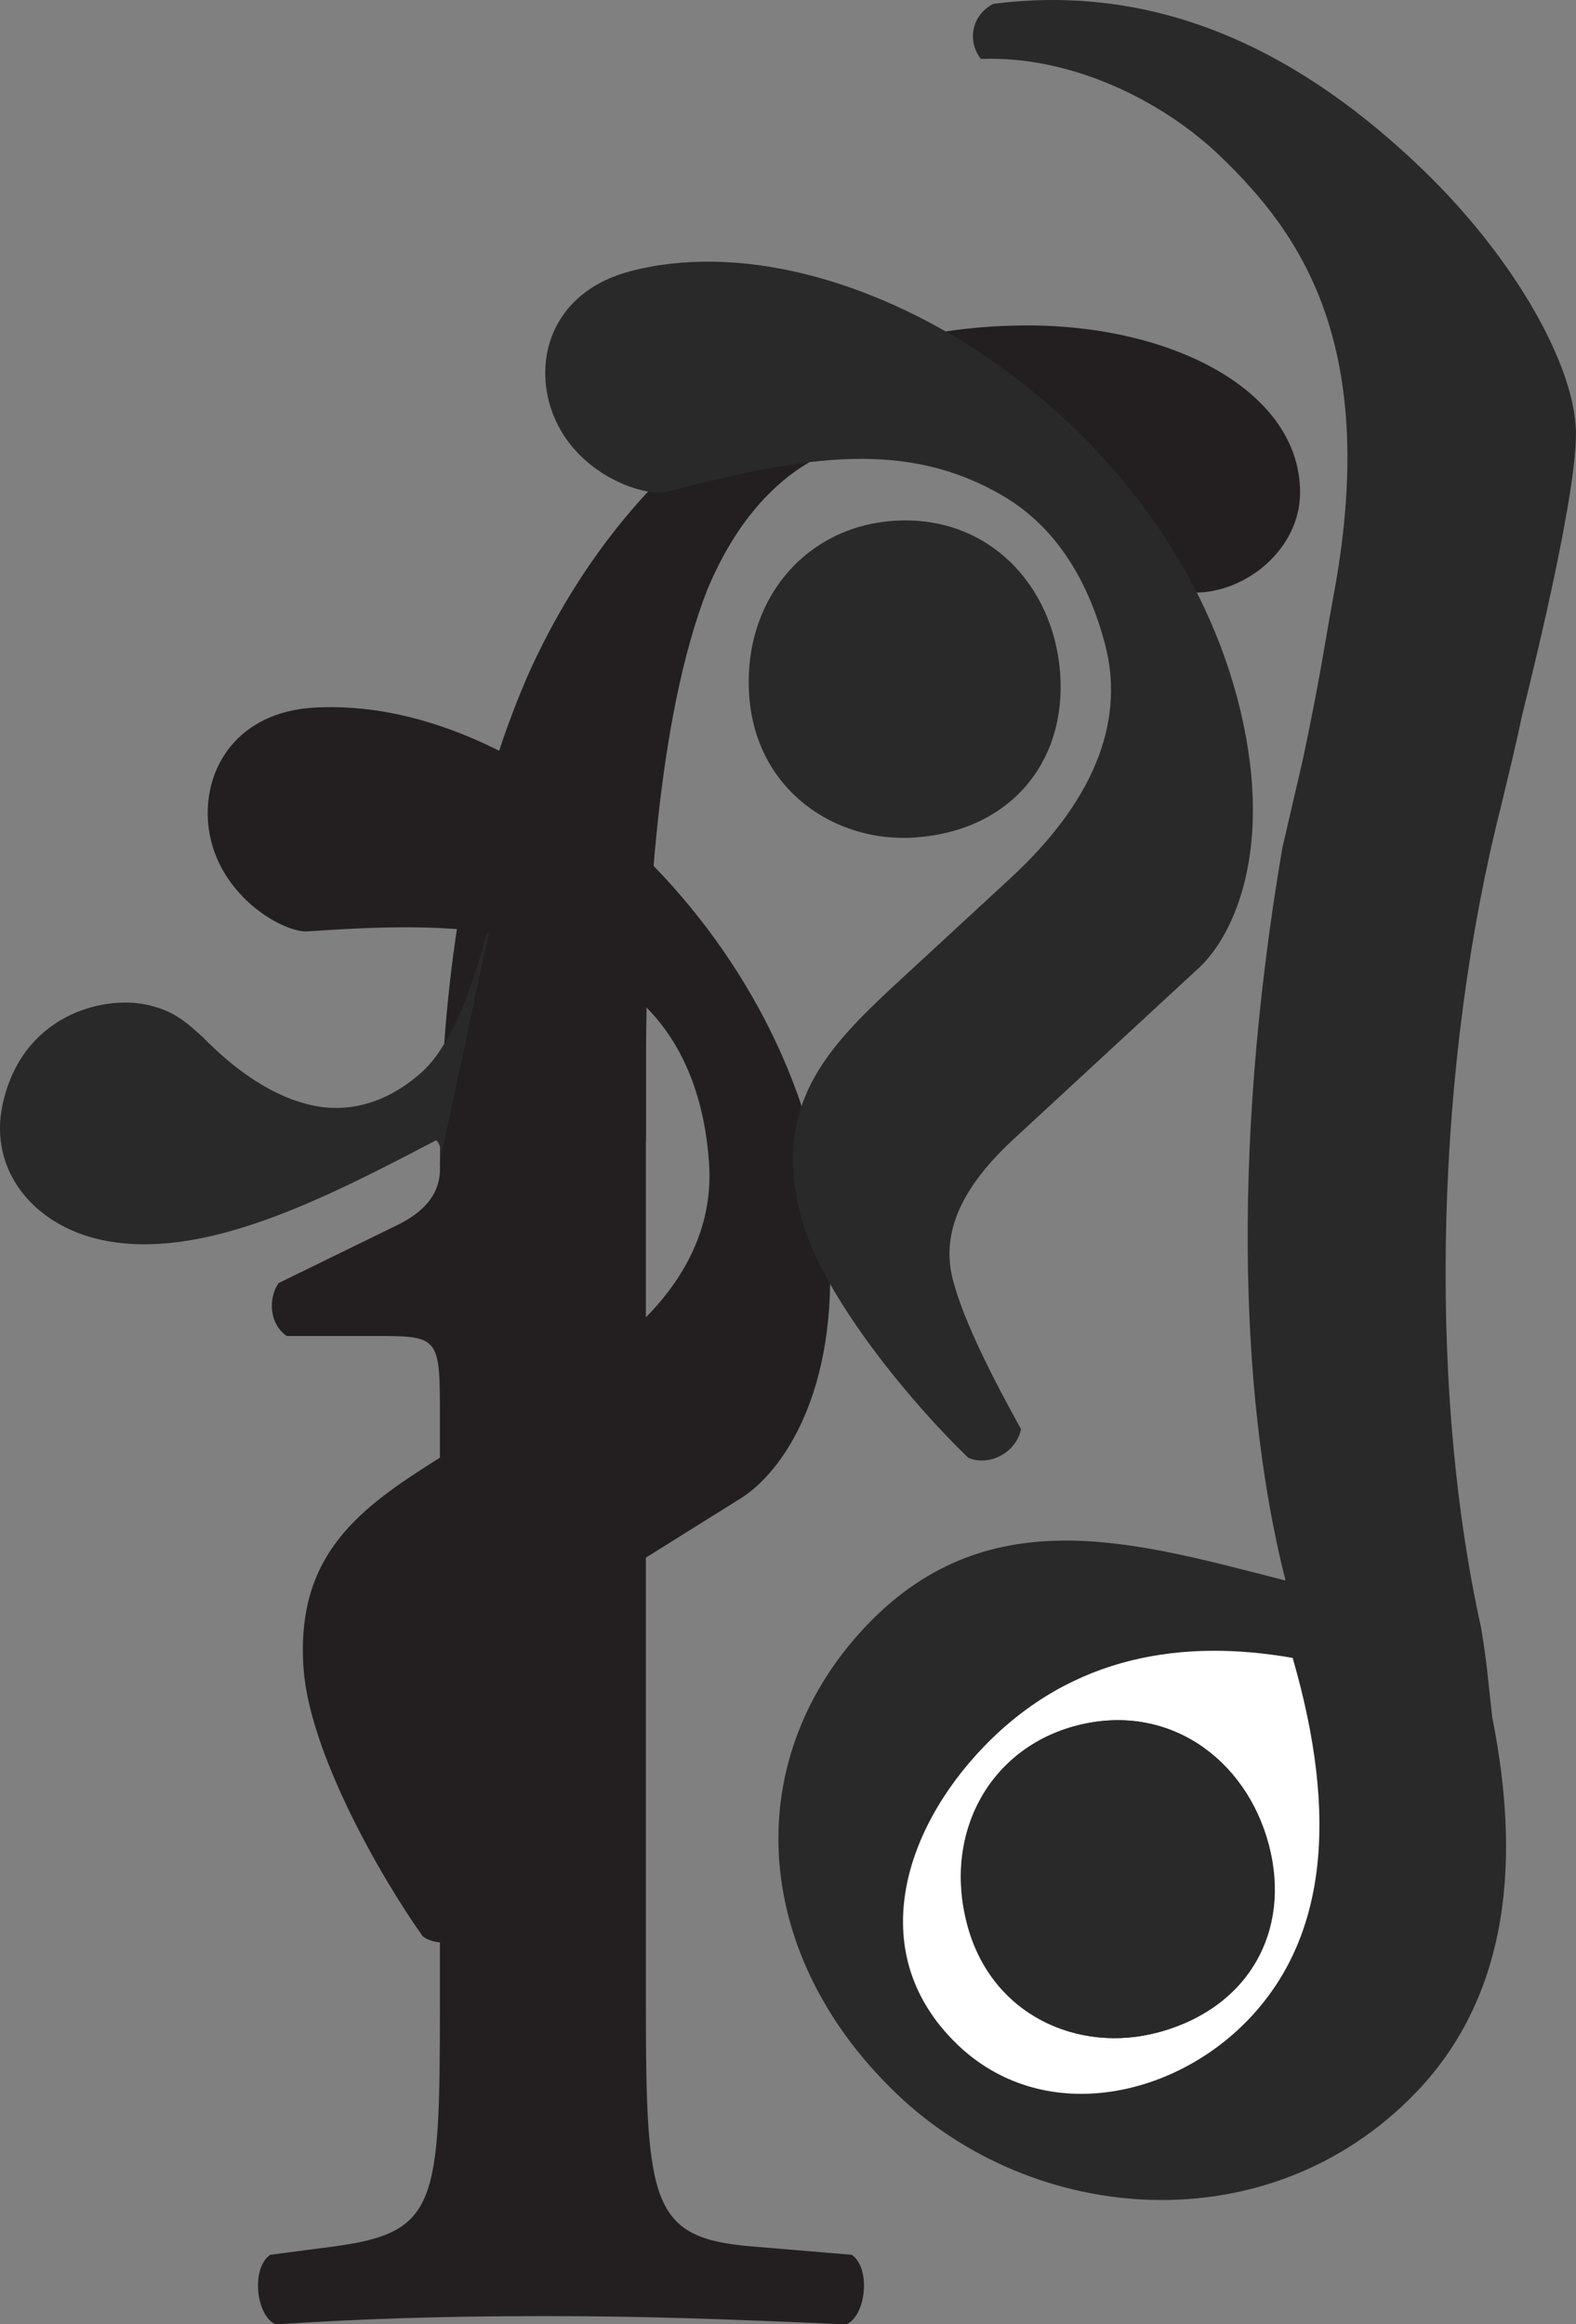 <?xml version="1.0" encoding="UTF-8"?>
<svg id="Layer_1" data-name="Layer 1" xmlns="http://www.w3.org/2000/svg" xmlns:xlink="http://www.w3.org/1999/xlink" viewBox="0 0 235.05 346.6">
  <rect x="0" y="0" width="235.05" height="346.6" fill="#808080" stroke="none"/>
  <defs>
    <style>
      .cls-1 {
        clip-path: url(#clippath);
      }

      .cls-2 {
        fill: none;
      }

      .cls-2, .cls-3, .cls-4, .cls-5 {
        stroke-width: 0px;
      }

      .cls-3 {
        fill: #292929;
      }

      .cls-4 {
        fill: #231f20;
      }

      .cls-5 {
        fill: #fff;
      }
    </style>
    <clipPath id="clippath">
      <rect class="cls-2" y="0" width="235.05" height="346.6"/>
    </clipPath>
  </defs>
  <g class="cls-1">
    <path class="cls-4" d="m96.35,170.16v-12.04c0-20.76,1.66-51.06,9.13-70.16,6.23-14.95,16.61-22.83,29.48-22.83,13.7,0,25.32,9.13,33.21,18.27,2.91,3.32,5.4,4.98,9.96,4.98,7.89,0,15.77-6.64,15.77-14.94,0-14.95-18.68-24.91-40.68-24.91-41.1,0-64.35,29.06-74.73,52.72-9.96,23.25-12.87,48.99-12.87,73.07,0,4.15-2.91,6.64-6.23,8.3l-17.85,8.72c-1.66,2.49-1.25,6.23,1.24,7.89h14.53c8.3,0,8.3.83,8.3,12.04v87.6c0,29.89-.42,34.04-15.77,36.12l-9.55,1.25c-2.91,2.07-2.08,9.13.83,10.38,12.46-.83,24.91-1.24,39.85-1.24s26.57.41,45.25,1.24c2.91-1.24,3.74-8.3.83-10.38l-14.94-1.25c-14.95-1.25-15.78-6.23-15.78-36.12v-128.7Z"/>
    <path class="cls-3" d="m74.89,129.68c-2.93,13.81-6.66,25.32-11.92,30.15-4.2,3.78-9.85,6.4-16.35,5.01-5.69-1.21-11.26-4.94-16.49-10.29-2.5-2.23-4.27-3.88-8.33-4.74-6.5-1.38-18.58,1.57-21.43,14.97-2.07,9.75,4.67,17.97,14.82,20.13,15.02,3.19,33.13-6.11,49.85-14.87.73.58.87,1.88.44,3.91"/>
    <path class="cls-4" d="m46.49,105.55c-10.77.75-16.04,8.61-15.47,16.9.75,10.77,11.16,16.7,14.88,16.44,21.54-1.51,36.56-.89,48.97,9.89,7.53,6.55,10.27,15.93,10.88,24.62.75,10.77-4.71,21.97-20.66,31.82l-19.54,12.19c-11.96,7.5-21.47,14.4-20.28,31.38.87,12.43,11.31,30.84,17.78,39.96,2.63,1.9,7.13.75,8.55-2.68-2.65-8.14-5.36-17.1-5.82-23.73-.52-7.45,4.04-13.6,13.22-19.24l31.5-19.68c5.98-3.75,14.72-15.6,13.13-38.37-3.07-43.9-44.01-81.82-77.14-79.5"/>
    <path class="cls-3" d="m136.52,124.88c14.08-.99,22.53-11.15,21.6-24.4-.93-13.25-10.82-23.8-24.9-22.81-13.25.93-22.47,11.98-21.48,26.06.98,14.08,12.77,22,24.78,21.16"/>
    <path class="cls-3" d="m191.24,126.51c-7.93,46.69-5.87,84.18.49,109.18-21.82-5.54-43.95-12.49-62.24,6.45-19.12,19.8-17.77,48.84,4.04,69.9,20.66,19.95,55.7,22.73,77.59.06,15.8-16.36,14.84-38.91,11.43-56.06-.65-5.82-.77-7.96-1.64-13.23-8.27-37.38-6.56-85.09,2.94-122.5,1.14-4.76,2.14-8.76,3.15-13.6,2.11-8.5,8.69-35.42,7.99-43.31-.74-10.14-9.76-25.51-22.67-37.98C194.54,8.23,173.47-2.69,148.13.58c-3.35,1.75-3.85,5.71-1.83,8.21,13.25-.51,26.91,6.02,35.81,14.61,11.77,11.36,23.91,28.08,16.67,66.01-1.29,7.08-1.78,11.04-4.39,23.5m-51.67,191.92c-13.77-13.3-8.17-31.74,4.02-44.37,13.3-13.78,29.91-16.04,46.04-13.22,6.91,23.86,4.96,41.95-6.68,54.01-11.36,11.77-30.76,15.77-43.39,3.58m0,0c-13.77-13.3-8.17-31.74,4.02-44.37,13.3-13.78,29.91-16.04,46.04-13.22,6.91,23.86,4.96,41.95-6.68,54.01-11.36,11.77-30.76,15.77-43.39,3.58"/>
    <path class="cls-5" d="m142.73,304.82c-13.77-13.3-8.17-31.74,4.02-44.37,13.3-13.78,29.91-16.04,46.04-13.22,6.91,23.86,4.96,41.95-6.68,54.01-11.36,11.77-30.76,15.77-43.39,3.58"/>
    <path class="cls-3" d="m172.53,303.11c13.65-3.59,20.05-15.15,16.67-28-3.38-12.85-15.07-21.36-28.72-17.77-12.85,3.38-19.84,15.96-16.25,29.61,3.59,13.65,16.65,19.23,28.3,16.16M93.93,40.47c-10.44,2.75-14.16,11.45-12.04,19.48,2.75,10.44,14.07,14.32,17.69,13.37,20.88-5.5,35.75-7.7,49.95.59,8.62,5.03,13.06,13.73,15.28,22.16,2.75,10.44-.53,22.46-14.36,35.12l-16.92,15.62c-10.35,9.59-18.4,18.15-14.07,34.61,3.17,12.04,16.86,28.19,24.92,35.94,2.94,1.37,7.14-.59,7.9-4.23-4.12-7.5-8.45-15.8-10.15-22.23-1.9-7.23,1.44-14.11,9.4-21.36l27.28-25.21c5.18-4.8,11.56-18.07,5.74-40.15-11.2-42.55-58.5-72.17-90.61-63.72"/>
    <path class="cls-3" d="m172.58,303.12c13.65-3.59,20.05-15.15,16.67-28-3.38-12.85-15.07-21.36-28.72-17.77-12.85,3.38-19.84,15.96-16.25,29.6,3.59,13.65,16.65,19.23,28.29,16.16"/>
  </g>
</svg>